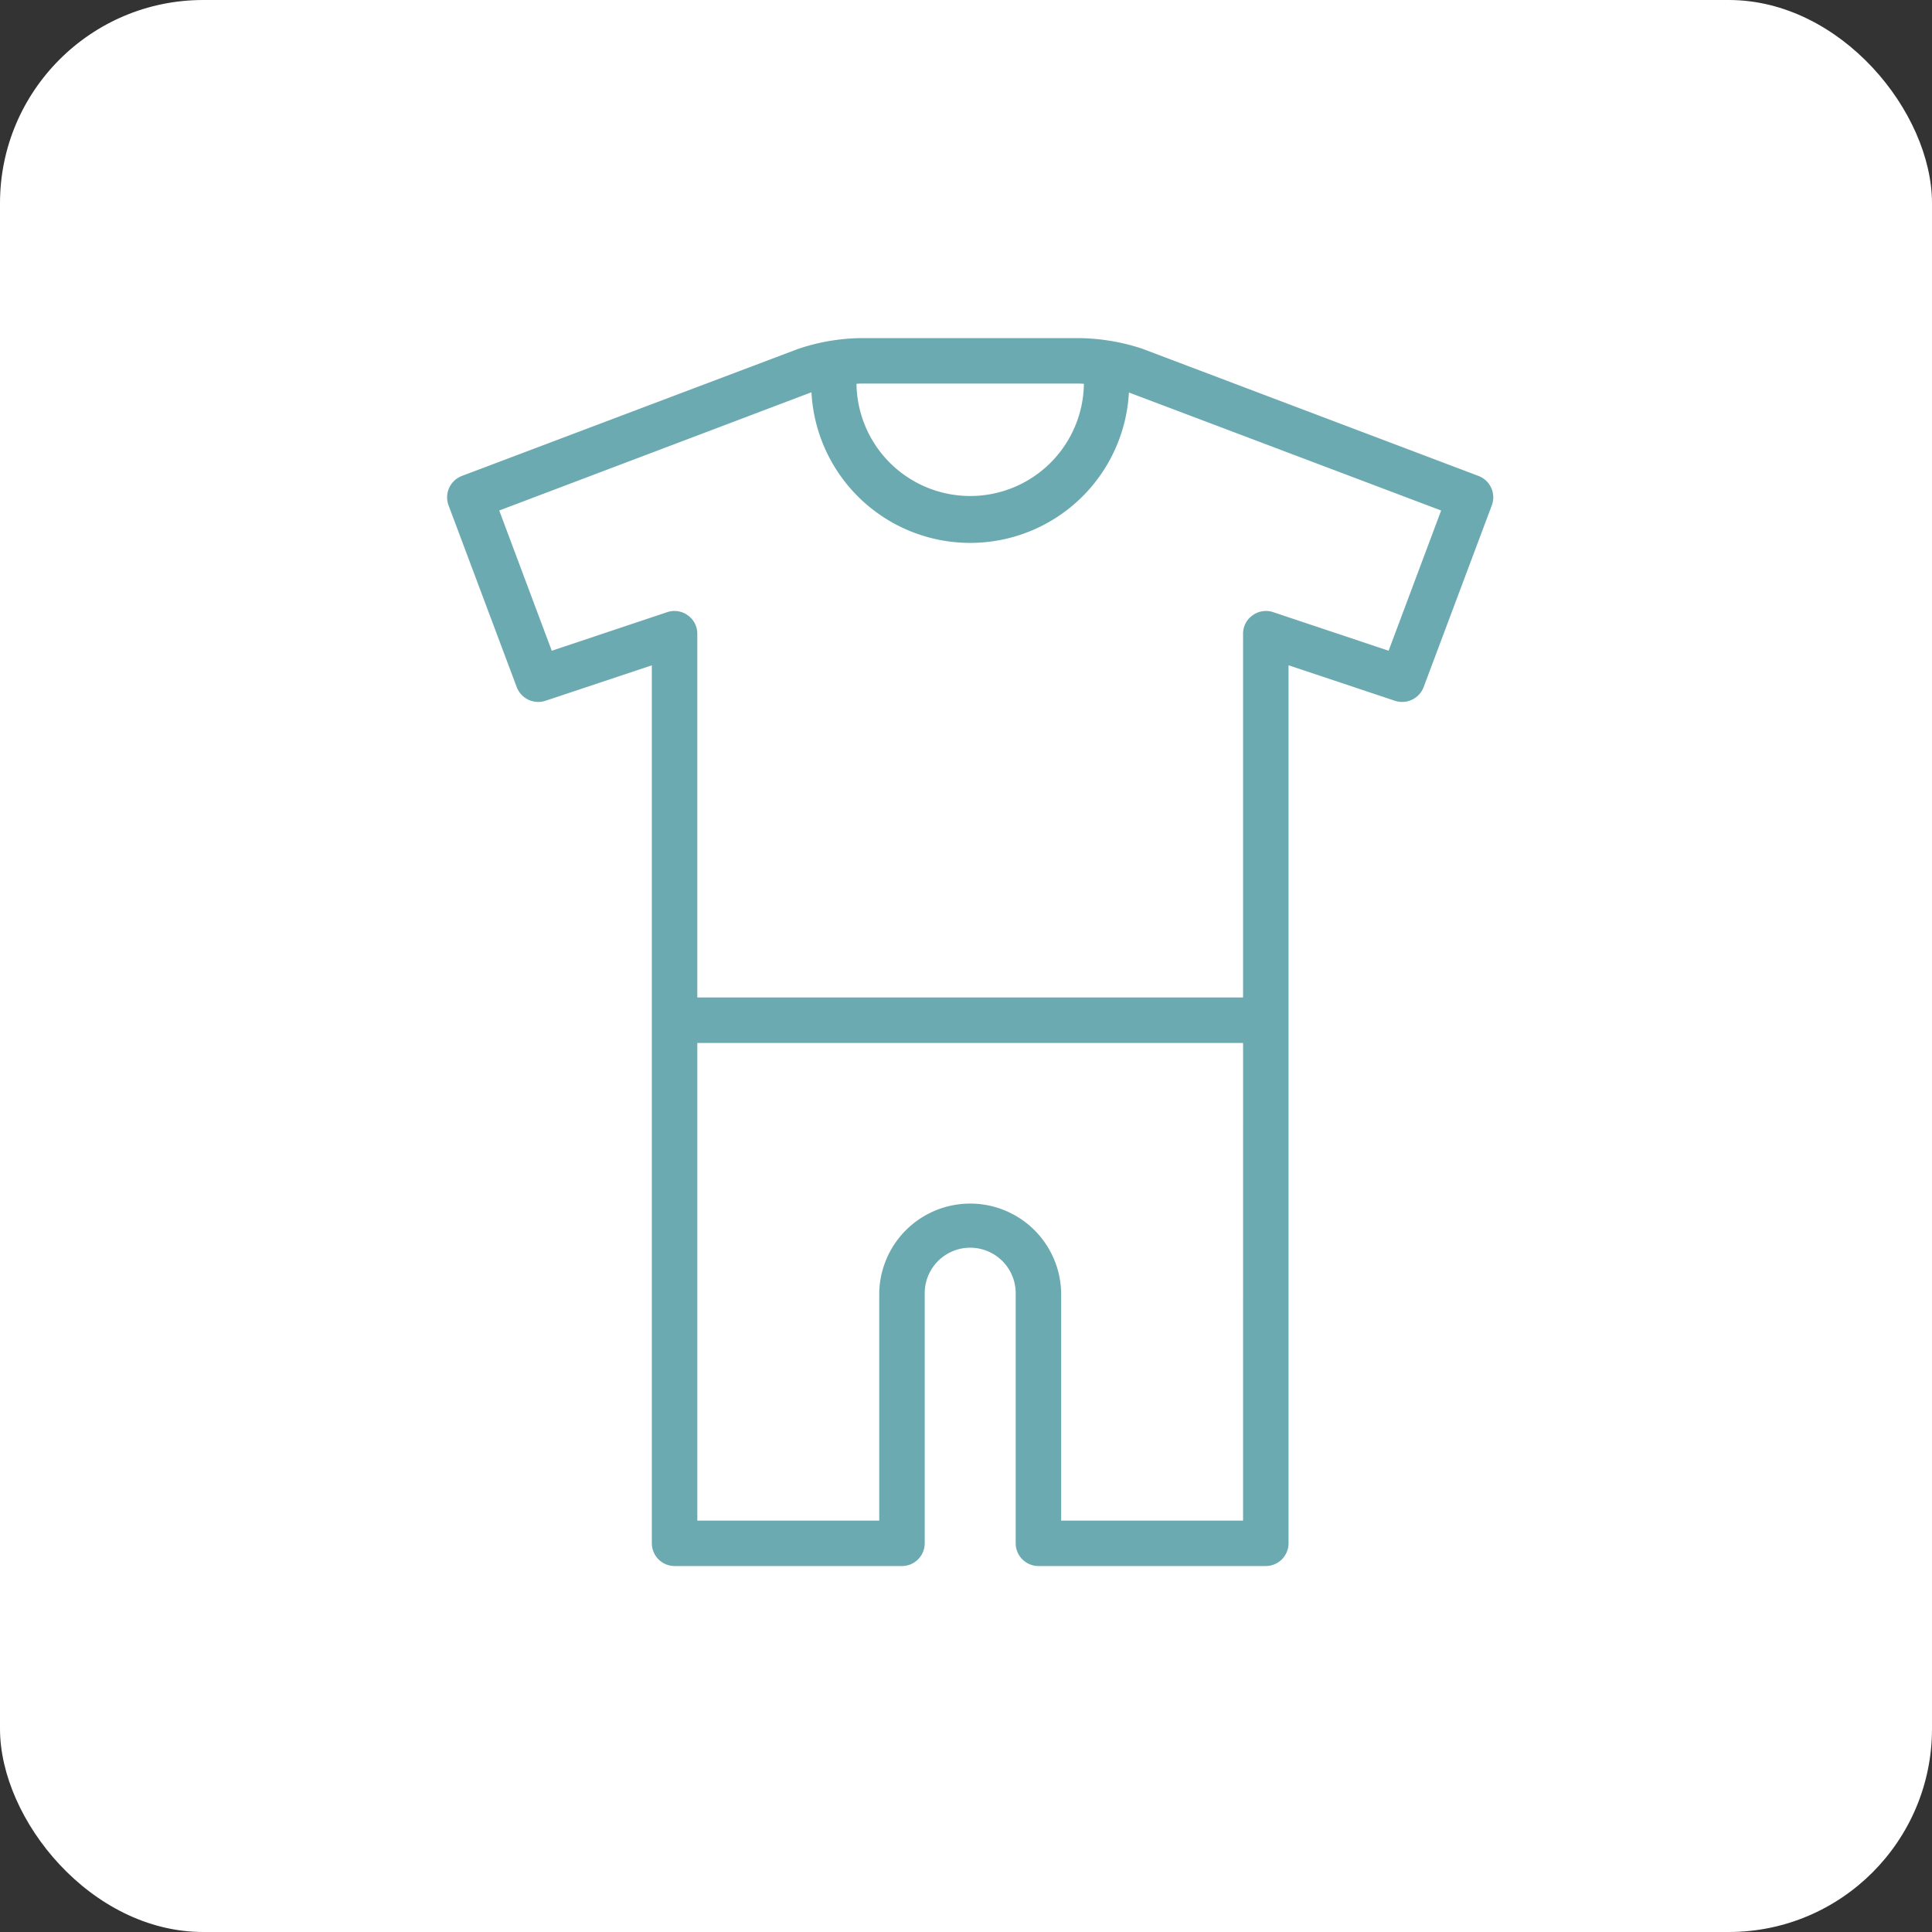 <svg xmlns="http://www.w3.org/2000/svg" width="95.062" height="95.062" viewBox="0 0 95.062 95.062">
  <rect x="0" y="0" width="95.062" height="95.062" fill="#333333" stroke="none"/>
  <g id="グループ_13983" data-name="グループ 13983" transform="translate(-507 -2967.229)">
    <rect id="長方形_6744" data-name="長方形 6744" width="95.062" height="95.062" rx="10" transform="translate(507 2967.229)" fill="#fff"/>
    <g id="noun-pajamas-3361010" transform="translate(529 2983.865)">
      <path id="パス_347569" data-name="パス 347569" d="M170.723,16.781l-16.56-6.266A10.28,10.28,0,0,0,150.974,10H140.457a10.03,10.03,0,0,0-3.223.537l-16.526,6.244a1.126,1.126,0,0,0-.66,1.443l3.357,8.951a1.133,1.133,0,0,0,1.41.671l5.237-1.746V69.3a1.122,1.122,0,0,0,1.119,1.119h11.189a1.122,1.122,0,0,0,1.119-1.119V56.994a2.238,2.238,0,0,1,4.476,0V69.3a1.122,1.122,0,0,0,1.119,1.119h11.189A1.122,1.122,0,0,0,161.38,69.3V26.1l5.237,1.746a1.134,1.134,0,0,0,1.41-.671l3.357-8.951a1.126,1.126,0,0,0-.66-1.443Zm-30.266-4.543h10.518a3.313,3.313,0,0,1,.336.011,5.595,5.595,0,0,1-11.189,0A3.314,3.314,0,0,1,140.457,12.238Zm18.686,55.945h-8.951V56.994a4.476,4.476,0,0,0-8.951,0V68.183h-8.951v-23.5h26.854Zm7.161-42.8-5.684-1.9a1.114,1.114,0,0,0-1.007.156,1.1,1.1,0,0,0-.47.906v17.9H132.289v-17.9a1.1,1.1,0,0,0-.47-.906,1.114,1.114,0,0,0-1.007-.156l-5.684,1.9-2.585-6.9,15.363-5.818a7.821,7.821,0,0,0,15.62.011l15.363,5.807Z" transform="translate(-119.979 -10)" fill="#6caab1"/>
    </g>
  </g>
</svg>
